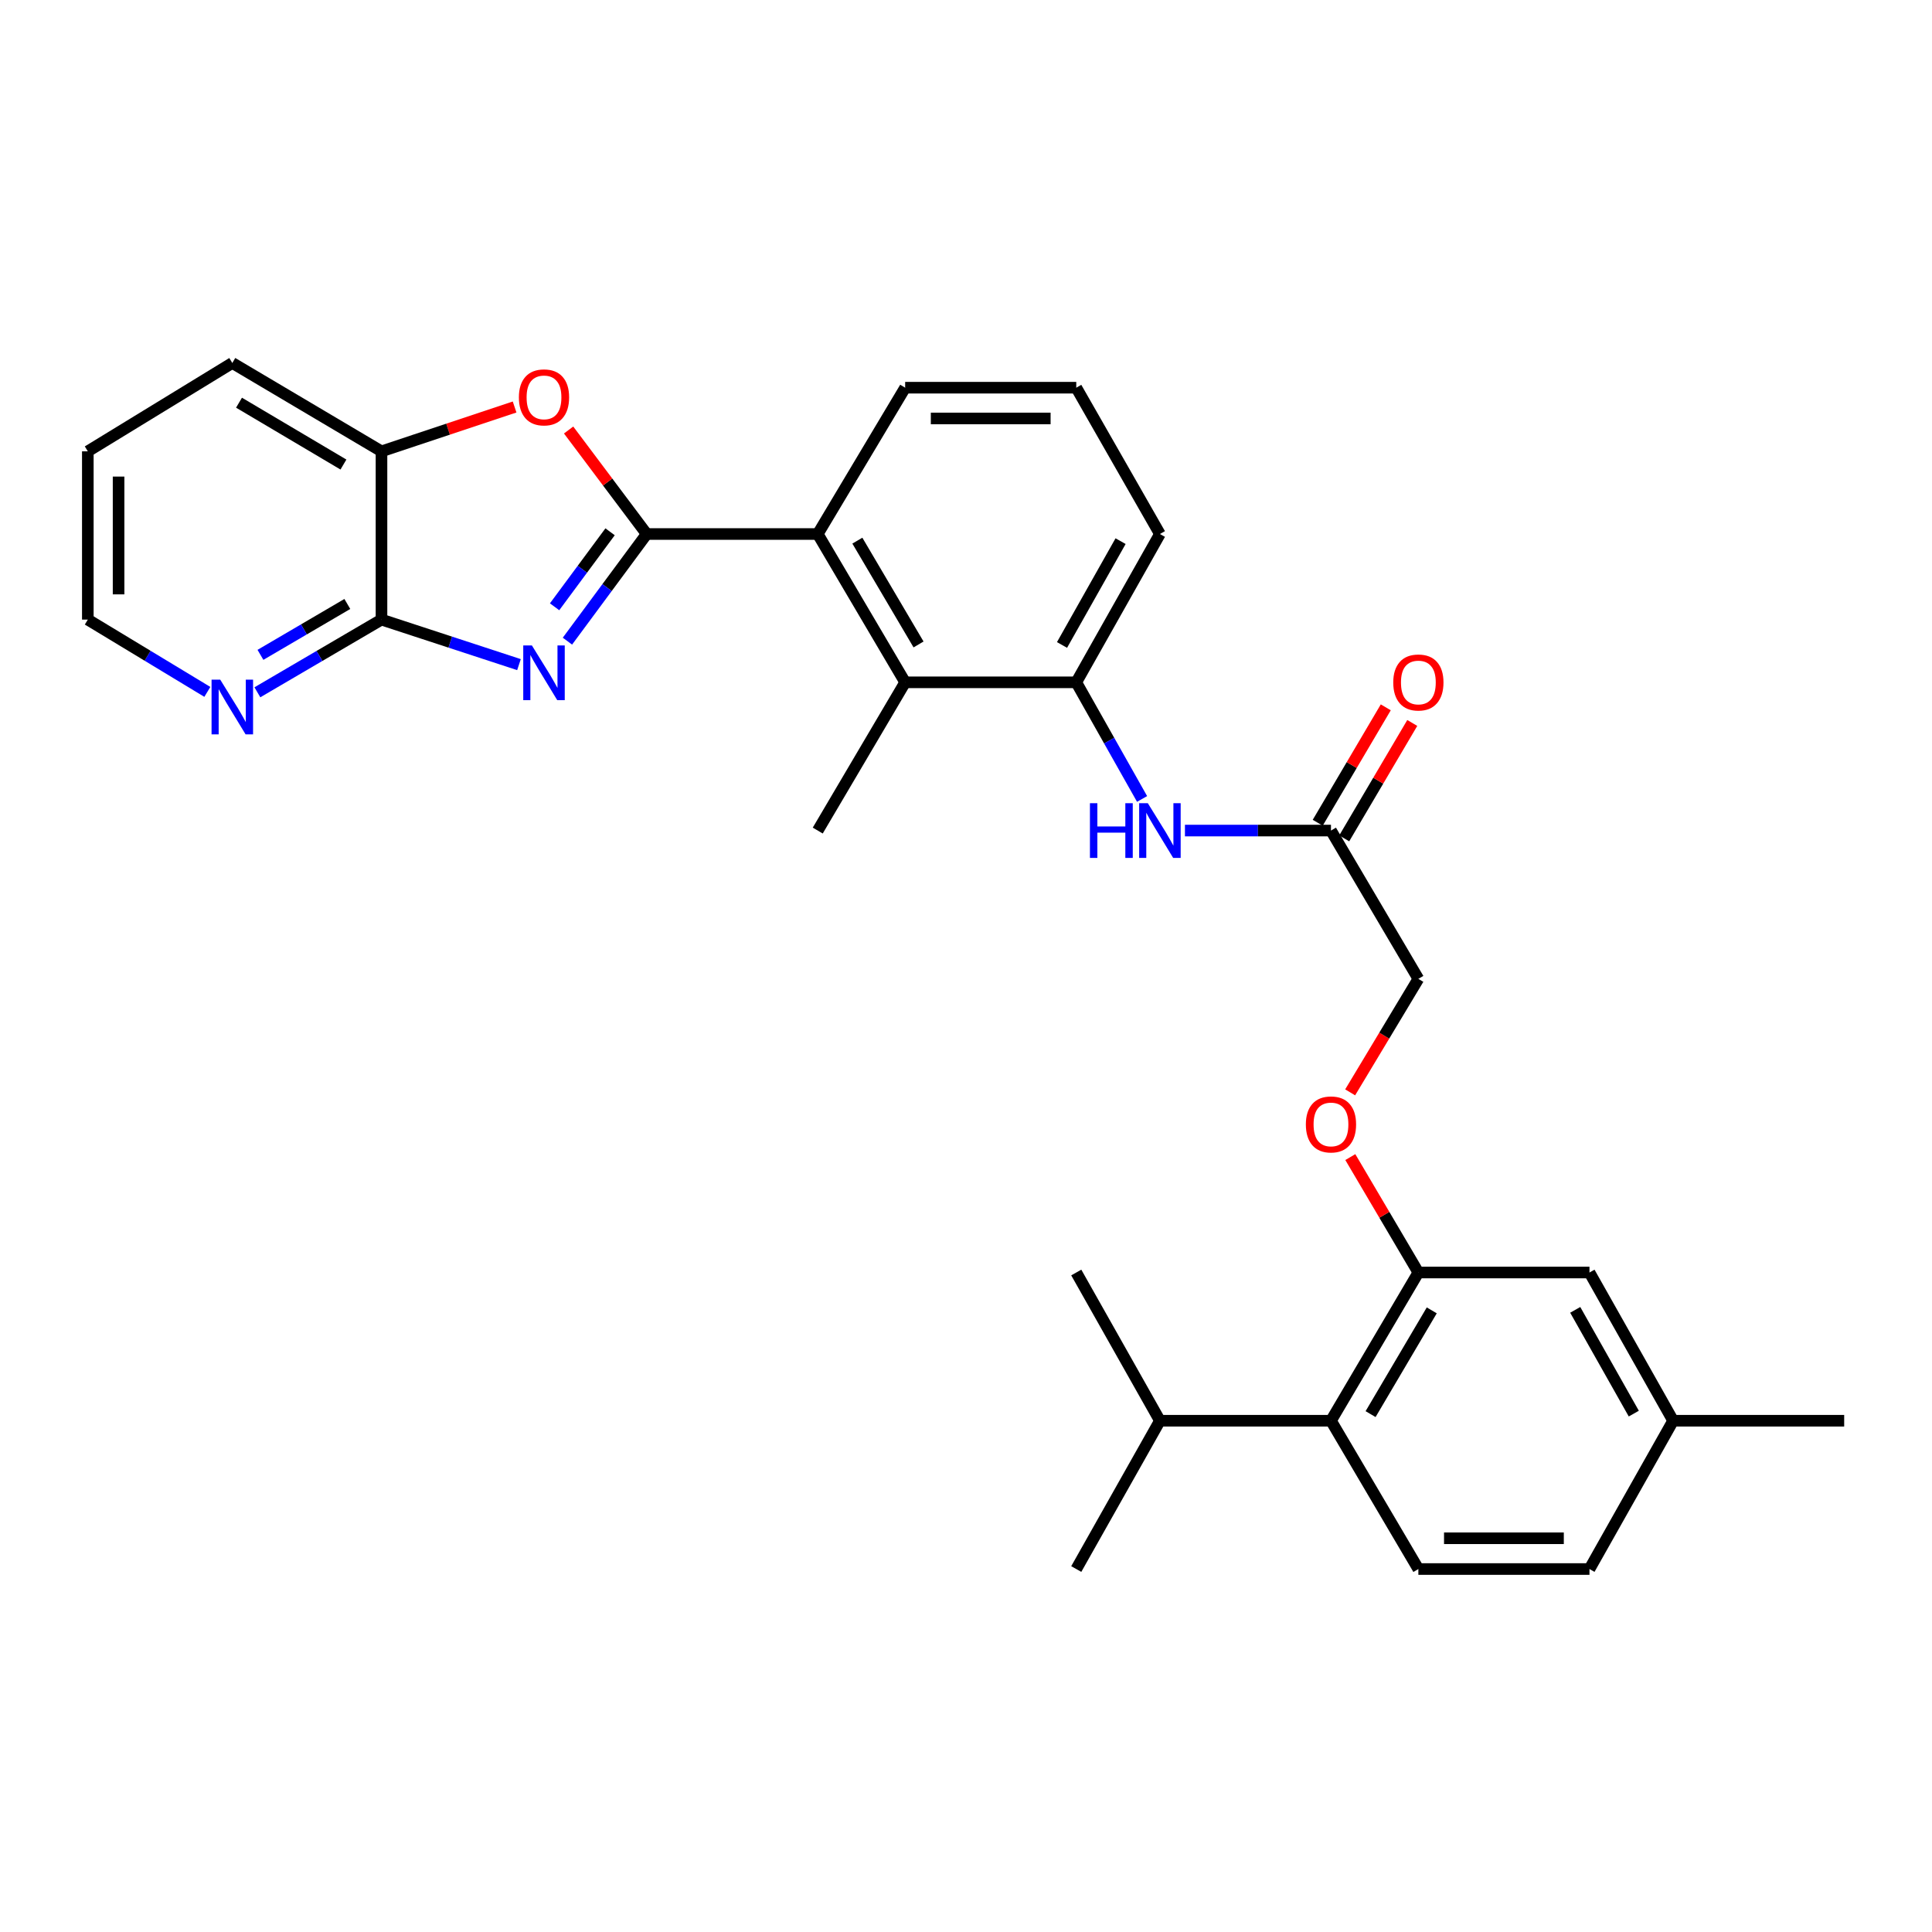 <?xml version='1.0' encoding='iso-8859-1'?>
<svg version='1.1' baseProfile='full'
              xmlns='http://www.w3.org/2000/svg'
                      xmlns:rdkit='http://www.rdkit.org/xml'
                      xmlns:xlink='http://www.w3.org/1999/xlink'
                  xml:space='preserve'
width='1000px' height='1000px' viewBox='0 0 1000 1000'>
<!-- END OF HEADER -->
<rect style='opacity:1.0;fill:#FFFFFF;stroke:none' width='1000' height='1000' x='0' y='0'> </rect>
<path class='bond-0' d='M 334.727,276.407 L 314.214,304.132' style='fill:none;fill-rule:evenodd;stroke:#000000;stroke-width:6px;stroke-linecap:butt;stroke-linejoin:miter;stroke-opacity:1' />
<path class='bond-0' d='M 314.214,304.132 L 293.702,331.858' style='fill:none;fill-rule:evenodd;stroke:#0000FF;stroke-width:6px;stroke-linecap:butt;stroke-linejoin:miter;stroke-opacity:1' />
<path class='bond-0' d='M 315.773,275.255 L 301.415,294.662' style='fill:none;fill-rule:evenodd;stroke:#000000;stroke-width:6px;stroke-linecap:butt;stroke-linejoin:miter;stroke-opacity:1' />
<path class='bond-0' d='M 301.415,294.662 L 287.056,314.07' style='fill:none;fill-rule:evenodd;stroke:#0000FF;stroke-width:6px;stroke-linecap:butt;stroke-linejoin:miter;stroke-opacity:1' />
<path class='bond-1' d='M 334.727,276.407 L 314.521,249.489' style='fill:none;fill-rule:evenodd;stroke:#000000;stroke-width:6px;stroke-linecap:butt;stroke-linejoin:miter;stroke-opacity:1' />
<path class='bond-1' d='M 314.521,249.489 L 294.314,222.571' style='fill:none;fill-rule:evenodd;stroke:#FF0000;stroke-width:6px;stroke-linecap:butt;stroke-linejoin:miter;stroke-opacity:1' />
<path class='bond-3' d='M 334.727,276.407 L 423.263,276.407' style='fill:none;fill-rule:evenodd;stroke:#000000;stroke-width:6px;stroke-linecap:butt;stroke-linejoin:miter;stroke-opacity:1' />
<path class='bond-2' d='M 268.62,344.01 L 233.04,332.358' style='fill:none;fill-rule:evenodd;stroke:#0000FF;stroke-width:6px;stroke-linecap:butt;stroke-linejoin:miter;stroke-opacity:1' />
<path class='bond-2' d='M 233.04,332.358 L 197.459,320.706' style='fill:none;fill-rule:evenodd;stroke:#000000;stroke-width:6px;stroke-linecap:butt;stroke-linejoin:miter;stroke-opacity:1' />
<path class='bond-7' d='M 266.357,210.665 L 231.908,222.138' style='fill:none;fill-rule:evenodd;stroke:#FF0000;stroke-width:6px;stroke-linecap:butt;stroke-linejoin:miter;stroke-opacity:1' />
<path class='bond-7' d='M 231.908,222.138 L 197.459,233.612' style='fill:none;fill-rule:evenodd;stroke:#000000;stroke-width:6px;stroke-linecap:butt;stroke-linejoin:miter;stroke-opacity:1' />
<path class='bond-11' d='M 197.459,320.706 L 165.341,339.52' style='fill:none;fill-rule:evenodd;stroke:#000000;stroke-width:6px;stroke-linecap:butt;stroke-linejoin:miter;stroke-opacity:1' />
<path class='bond-11' d='M 165.341,339.52 L 133.222,358.333' style='fill:none;fill-rule:evenodd;stroke:#0000FF;stroke-width:6px;stroke-linecap:butt;stroke-linejoin:miter;stroke-opacity:1' />
<path class='bond-11' d='M 179.776,312.612 L 157.293,325.781' style='fill:none;fill-rule:evenodd;stroke:#000000;stroke-width:6px;stroke-linecap:butt;stroke-linejoin:miter;stroke-opacity:1' />
<path class='bond-11' d='M 157.293,325.781 L 134.81,338.95' style='fill:none;fill-rule:evenodd;stroke:#0000FF;stroke-width:6px;stroke-linecap:butt;stroke-linejoin:miter;stroke-opacity:1' />
<path class='bond-30' d='M 197.459,320.706 L 197.459,233.612' style='fill:none;fill-rule:evenodd;stroke:#000000;stroke-width:6px;stroke-linecap:butt;stroke-linejoin:miter;stroke-opacity:1' />
<path class='bond-4' d='M 423.263,276.407 L 468.509,353.17' style='fill:none;fill-rule:evenodd;stroke:#000000;stroke-width:6px;stroke-linecap:butt;stroke-linejoin:miter;stroke-opacity:1' />
<path class='bond-4' d='M 443.767,279.837 L 475.439,333.571' style='fill:none;fill-rule:evenodd;stroke:#000000;stroke-width:6px;stroke-linecap:butt;stroke-linejoin:miter;stroke-opacity:1' />
<path class='bond-20' d='M 423.263,276.407 L 468.509,200.67' style='fill:none;fill-rule:evenodd;stroke:#000000;stroke-width:6px;stroke-linecap:butt;stroke-linejoin:miter;stroke-opacity:1' />
<path class='bond-6' d='M 468.509,353.17 L 557.072,353.17' style='fill:none;fill-rule:evenodd;stroke:#000000;stroke-width:6px;stroke-linecap:butt;stroke-linejoin:miter;stroke-opacity:1' />
<path class='bond-22' d='M 468.509,353.17 L 423.263,429.898' style='fill:none;fill-rule:evenodd;stroke:#000000;stroke-width:6px;stroke-linecap:butt;stroke-linejoin:miter;stroke-opacity:1' />
<path class='bond-5' d='M 734.146,658.648 L 716.535,628.777' style='fill:none;fill-rule:evenodd;stroke:#000000;stroke-width:6px;stroke-linecap:butt;stroke-linejoin:miter;stroke-opacity:1' />
<path class='bond-5' d='M 716.535,628.777 L 698.924,598.907' style='fill:none;fill-rule:evenodd;stroke:#FF0000;stroke-width:6px;stroke-linecap:butt;stroke-linejoin:miter;stroke-opacity:1' />
<path class='bond-9' d='M 734.146,658.648 L 688.909,735.367' style='fill:none;fill-rule:evenodd;stroke:#000000;stroke-width:6px;stroke-linecap:butt;stroke-linejoin:miter;stroke-opacity:1' />
<path class='bond-9' d='M 741.076,678.243 L 709.41,731.946' style='fill:none;fill-rule:evenodd;stroke:#000000;stroke-width:6px;stroke-linecap:butt;stroke-linejoin:miter;stroke-opacity:1' />
<path class='bond-14' d='M 734.146,658.648 L 822.709,658.648' style='fill:none;fill-rule:evenodd;stroke:#000000;stroke-width:6px;stroke-linecap:butt;stroke-linejoin:miter;stroke-opacity:1' />
<path class='bond-8' d='M 557.072,353.17 L 574.105,383.353' style='fill:none;fill-rule:evenodd;stroke:#000000;stroke-width:6px;stroke-linecap:butt;stroke-linejoin:miter;stroke-opacity:1' />
<path class='bond-8' d='M 574.105,383.353 L 591.138,413.535' style='fill:none;fill-rule:evenodd;stroke:#0000FF;stroke-width:6px;stroke-linecap:butt;stroke-linejoin:miter;stroke-opacity:1' />
<path class='bond-31' d='M 557.072,353.17 L 600.372,276.407' style='fill:none;fill-rule:evenodd;stroke:#000000;stroke-width:6px;stroke-linecap:butt;stroke-linejoin:miter;stroke-opacity:1' />
<path class='bond-31' d='M 549.699,333.833 L 580.009,280.099' style='fill:none;fill-rule:evenodd;stroke:#000000;stroke-width:6px;stroke-linecap:butt;stroke-linejoin:miter;stroke-opacity:1' />
<path class='bond-24' d='M 197.459,233.612 L 120.245,187.87' style='fill:none;fill-rule:evenodd;stroke:#000000;stroke-width:6px;stroke-linecap:butt;stroke-linejoin:miter;stroke-opacity:1' />
<path class='bond-24' d='M 177.762,240.449 L 123.712,208.431' style='fill:none;fill-rule:evenodd;stroke:#000000;stroke-width:6px;stroke-linecap:butt;stroke-linejoin:miter;stroke-opacity:1' />
<path class='bond-10' d='M 613.326,429.898 L 651.117,429.898' style='fill:none;fill-rule:evenodd;stroke:#0000FF;stroke-width:6px;stroke-linecap:butt;stroke-linejoin:miter;stroke-opacity:1' />
<path class='bond-10' d='M 651.117,429.898 L 688.909,429.898' style='fill:none;fill-rule:evenodd;stroke:#000000;stroke-width:6px;stroke-linecap:butt;stroke-linejoin:miter;stroke-opacity:1' />
<path class='bond-12' d='M 688.909,735.367 L 734.146,812.13' style='fill:none;fill-rule:evenodd;stroke:#000000;stroke-width:6px;stroke-linecap:butt;stroke-linejoin:miter;stroke-opacity:1' />
<path class='bond-17' d='M 688.909,735.367 L 600.372,735.367' style='fill:none;fill-rule:evenodd;stroke:#000000;stroke-width:6px;stroke-linecap:butt;stroke-linejoin:miter;stroke-opacity:1' />
<path class='bond-15' d='M 695.767,433.941 L 713.378,404.071' style='fill:none;fill-rule:evenodd;stroke:#000000;stroke-width:6px;stroke-linecap:butt;stroke-linejoin:miter;stroke-opacity:1' />
<path class='bond-15' d='M 713.378,404.071 L 730.989,374.2' style='fill:none;fill-rule:evenodd;stroke:#FF0000;stroke-width:6px;stroke-linecap:butt;stroke-linejoin:miter;stroke-opacity:1' />
<path class='bond-15' d='M 682.051,425.854 L 699.662,395.984' style='fill:none;fill-rule:evenodd;stroke:#000000;stroke-width:6px;stroke-linecap:butt;stroke-linejoin:miter;stroke-opacity:1' />
<path class='bond-15' d='M 699.662,395.984 L 717.273,366.114' style='fill:none;fill-rule:evenodd;stroke:#FF0000;stroke-width:6px;stroke-linecap:butt;stroke-linejoin:miter;stroke-opacity:1' />
<path class='bond-16' d='M 688.909,429.898 L 734.146,506.652' style='fill:none;fill-rule:evenodd;stroke:#000000;stroke-width:6px;stroke-linecap:butt;stroke-linejoin:miter;stroke-opacity:1' />
<path class='bond-25' d='M 107.32,358.118 L 76.387,339.412' style='fill:none;fill-rule:evenodd;stroke:#0000FF;stroke-width:6px;stroke-linecap:butt;stroke-linejoin:miter;stroke-opacity:1' />
<path class='bond-25' d='M 76.387,339.412 L 45.455,320.706' style='fill:none;fill-rule:evenodd;stroke:#000000;stroke-width:6px;stroke-linecap:butt;stroke-linejoin:miter;stroke-opacity:1' />
<path class='bond-33' d='M 734.146,812.13 L 822.709,812.13' style='fill:none;fill-rule:evenodd;stroke:#000000;stroke-width:6px;stroke-linecap:butt;stroke-linejoin:miter;stroke-opacity:1' />
<path class='bond-33' d='M 747.43,796.207 L 809.425,796.207' style='fill:none;fill-rule:evenodd;stroke:#000000;stroke-width:6px;stroke-linecap:butt;stroke-linejoin:miter;stroke-opacity:1' />
<path class='bond-13' d='M 698.835,565.405 L 716.49,536.028' style='fill:none;fill-rule:evenodd;stroke:#FF0000;stroke-width:6px;stroke-linecap:butt;stroke-linejoin:miter;stroke-opacity:1' />
<path class='bond-13' d='M 716.49,536.028 L 734.146,506.652' style='fill:none;fill-rule:evenodd;stroke:#000000;stroke-width:6px;stroke-linecap:butt;stroke-linejoin:miter;stroke-opacity:1' />
<path class='bond-19' d='M 822.709,658.648 L 866.009,735.367' style='fill:none;fill-rule:evenodd;stroke:#000000;stroke-width:6px;stroke-linecap:butt;stroke-linejoin:miter;stroke-opacity:1' />
<path class='bond-19' d='M 815.338,677.982 L 845.648,731.685' style='fill:none;fill-rule:evenodd;stroke:#000000;stroke-width:6px;stroke-linecap:butt;stroke-linejoin:miter;stroke-opacity:1' />
<path class='bond-26' d='M 600.372,735.367 L 557.072,658.648' style='fill:none;fill-rule:evenodd;stroke:#000000;stroke-width:6px;stroke-linecap:butt;stroke-linejoin:miter;stroke-opacity:1' />
<path class='bond-27' d='M 600.372,735.367 L 557.072,812.13' style='fill:none;fill-rule:evenodd;stroke:#000000;stroke-width:6px;stroke-linecap:butt;stroke-linejoin:miter;stroke-opacity:1' />
<path class='bond-18' d='M 822.709,812.13 L 866.009,735.367' style='fill:none;fill-rule:evenodd;stroke:#000000;stroke-width:6px;stroke-linecap:butt;stroke-linejoin:miter;stroke-opacity:1' />
<path class='bond-28' d='M 866.009,735.367 L 954.545,735.367' style='fill:none;fill-rule:evenodd;stroke:#000000;stroke-width:6px;stroke-linecap:butt;stroke-linejoin:miter;stroke-opacity:1' />
<path class='bond-23' d='M 468.509,200.67 L 557.072,200.67' style='fill:none;fill-rule:evenodd;stroke:#000000;stroke-width:6px;stroke-linecap:butt;stroke-linejoin:miter;stroke-opacity:1' />
<path class='bond-23' d='M 481.794,216.592 L 543.788,216.592' style='fill:none;fill-rule:evenodd;stroke:#000000;stroke-width:6px;stroke-linecap:butt;stroke-linejoin:miter;stroke-opacity:1' />
<path class='bond-21' d='M 600.372,276.407 L 557.072,200.67' style='fill:none;fill-rule:evenodd;stroke:#000000;stroke-width:6px;stroke-linecap:butt;stroke-linejoin:miter;stroke-opacity:1' />
<path class='bond-29' d='M 120.245,187.87 L 45.455,233.612' style='fill:none;fill-rule:evenodd;stroke:#000000;stroke-width:6px;stroke-linecap:butt;stroke-linejoin:miter;stroke-opacity:1' />
<path class='bond-32' d='M 45.455,320.706 L 45.455,233.612' style='fill:none;fill-rule:evenodd;stroke:#000000;stroke-width:6px;stroke-linecap:butt;stroke-linejoin:miter;stroke-opacity:1' />
<path class='bond-32' d='M 61.377,307.642 L 61.377,246.676' style='fill:none;fill-rule:evenodd;stroke:#000000;stroke-width:6px;stroke-linecap:butt;stroke-linejoin:miter;stroke-opacity:1' />
<path  class='atom-1' d='M 275.313 334.092
L 284.593 349.092
Q 285.513 350.572, 286.993 353.252
Q 288.473 355.932, 288.553 356.092
L 288.553 334.092
L 292.313 334.092
L 292.313 362.412
L 288.433 362.412
L 278.473 346.012
Q 277.313 344.092, 276.073 341.892
Q 274.873 339.692, 274.513 339.012
L 274.513 362.412
L 270.833 362.412
L 270.833 334.092
L 275.313 334.092
' fill='#0000FF'/>
<path  class='atom-2' d='M 268.573 205.677
Q 268.573 198.877, 271.933 195.077
Q 275.293 191.277, 281.573 191.277
Q 287.853 191.277, 291.213 195.077
Q 294.573 198.877, 294.573 205.677
Q 294.573 212.557, 291.173 216.477
Q 287.773 220.357, 281.573 220.357
Q 275.333 220.357, 271.933 216.477
Q 268.573 212.597, 268.573 205.677
M 281.573 217.157
Q 285.893 217.157, 288.213 214.277
Q 290.573 211.357, 290.573 205.677
Q 290.573 200.117, 288.213 197.317
Q 285.893 194.477, 281.573 194.477
Q 277.253 194.477, 274.893 197.277
Q 272.573 200.077, 272.573 205.677
Q 272.573 211.397, 274.893 214.277
Q 277.253 217.157, 281.573 217.157
' fill='#FF0000'/>
<path  class='atom-9' d='M 564.152 415.738
L 567.992 415.738
L 567.992 427.778
L 582.472 427.778
L 582.472 415.738
L 586.312 415.738
L 586.312 444.058
L 582.472 444.058
L 582.472 430.978
L 567.992 430.978
L 567.992 444.058
L 564.152 444.058
L 564.152 415.738
' fill='#0000FF'/>
<path  class='atom-9' d='M 594.112 415.738
L 603.392 430.738
Q 604.312 432.218, 605.792 434.898
Q 607.272 437.578, 607.352 437.738
L 607.352 415.738
L 611.112 415.738
L 611.112 444.058
L 607.232 444.058
L 597.272 427.658
Q 596.112 425.738, 594.872 423.538
Q 593.672 421.338, 593.312 420.658
L 593.312 444.058
L 589.632 444.058
L 589.632 415.738
L 594.112 415.738
' fill='#0000FF'/>
<path  class='atom-12' d='M 113.985 351.774
L 123.265 366.774
Q 124.185 368.254, 125.665 370.934
Q 127.145 373.614, 127.225 373.774
L 127.225 351.774
L 130.985 351.774
L 130.985 380.094
L 127.105 380.094
L 117.145 363.694
Q 115.985 361.774, 114.745 359.574
Q 113.545 357.374, 113.185 356.694
L 113.185 380.094
L 109.505 380.094
L 109.505 351.774
L 113.985 351.774
' fill='#0000FF'/>
<path  class='atom-14' d='M 675.909 582
Q 675.909 575.2, 679.269 571.4
Q 682.629 567.6, 688.909 567.6
Q 695.189 567.6, 698.549 571.4
Q 701.909 575.2, 701.909 582
Q 701.909 588.88, 698.509 592.8
Q 695.109 596.68, 688.909 596.68
Q 682.669 596.68, 679.269 592.8
Q 675.909 588.92, 675.909 582
M 688.909 593.48
Q 693.229 593.48, 695.549 590.6
Q 697.909 587.68, 697.909 582
Q 697.909 576.44, 695.549 573.64
Q 693.229 570.8, 688.909 570.8
Q 684.589 570.8, 682.229 573.6
Q 679.909 576.4, 679.909 582
Q 679.909 587.72, 682.229 590.6
Q 684.589 593.48, 688.909 593.48
' fill='#FF0000'/>
<path  class='atom-16' d='M 721.146 353.25
Q 721.146 346.45, 724.506 342.65
Q 727.866 338.85, 734.146 338.85
Q 740.426 338.85, 743.786 342.65
Q 747.146 346.45, 747.146 353.25
Q 747.146 360.13, 743.746 364.05
Q 740.346 367.93, 734.146 367.93
Q 727.906 367.93, 724.506 364.05
Q 721.146 360.17, 721.146 353.25
M 734.146 364.73
Q 738.466 364.73, 740.786 361.85
Q 743.146 358.93, 743.146 353.25
Q 743.146 347.69, 740.786 344.89
Q 738.466 342.05, 734.146 342.05
Q 729.826 342.05, 727.466 344.85
Q 725.146 347.65, 725.146 353.25
Q 725.146 358.97, 727.466 361.85
Q 729.826 364.73, 734.146 364.73
' fill='#FF0000'/>
</svg>
